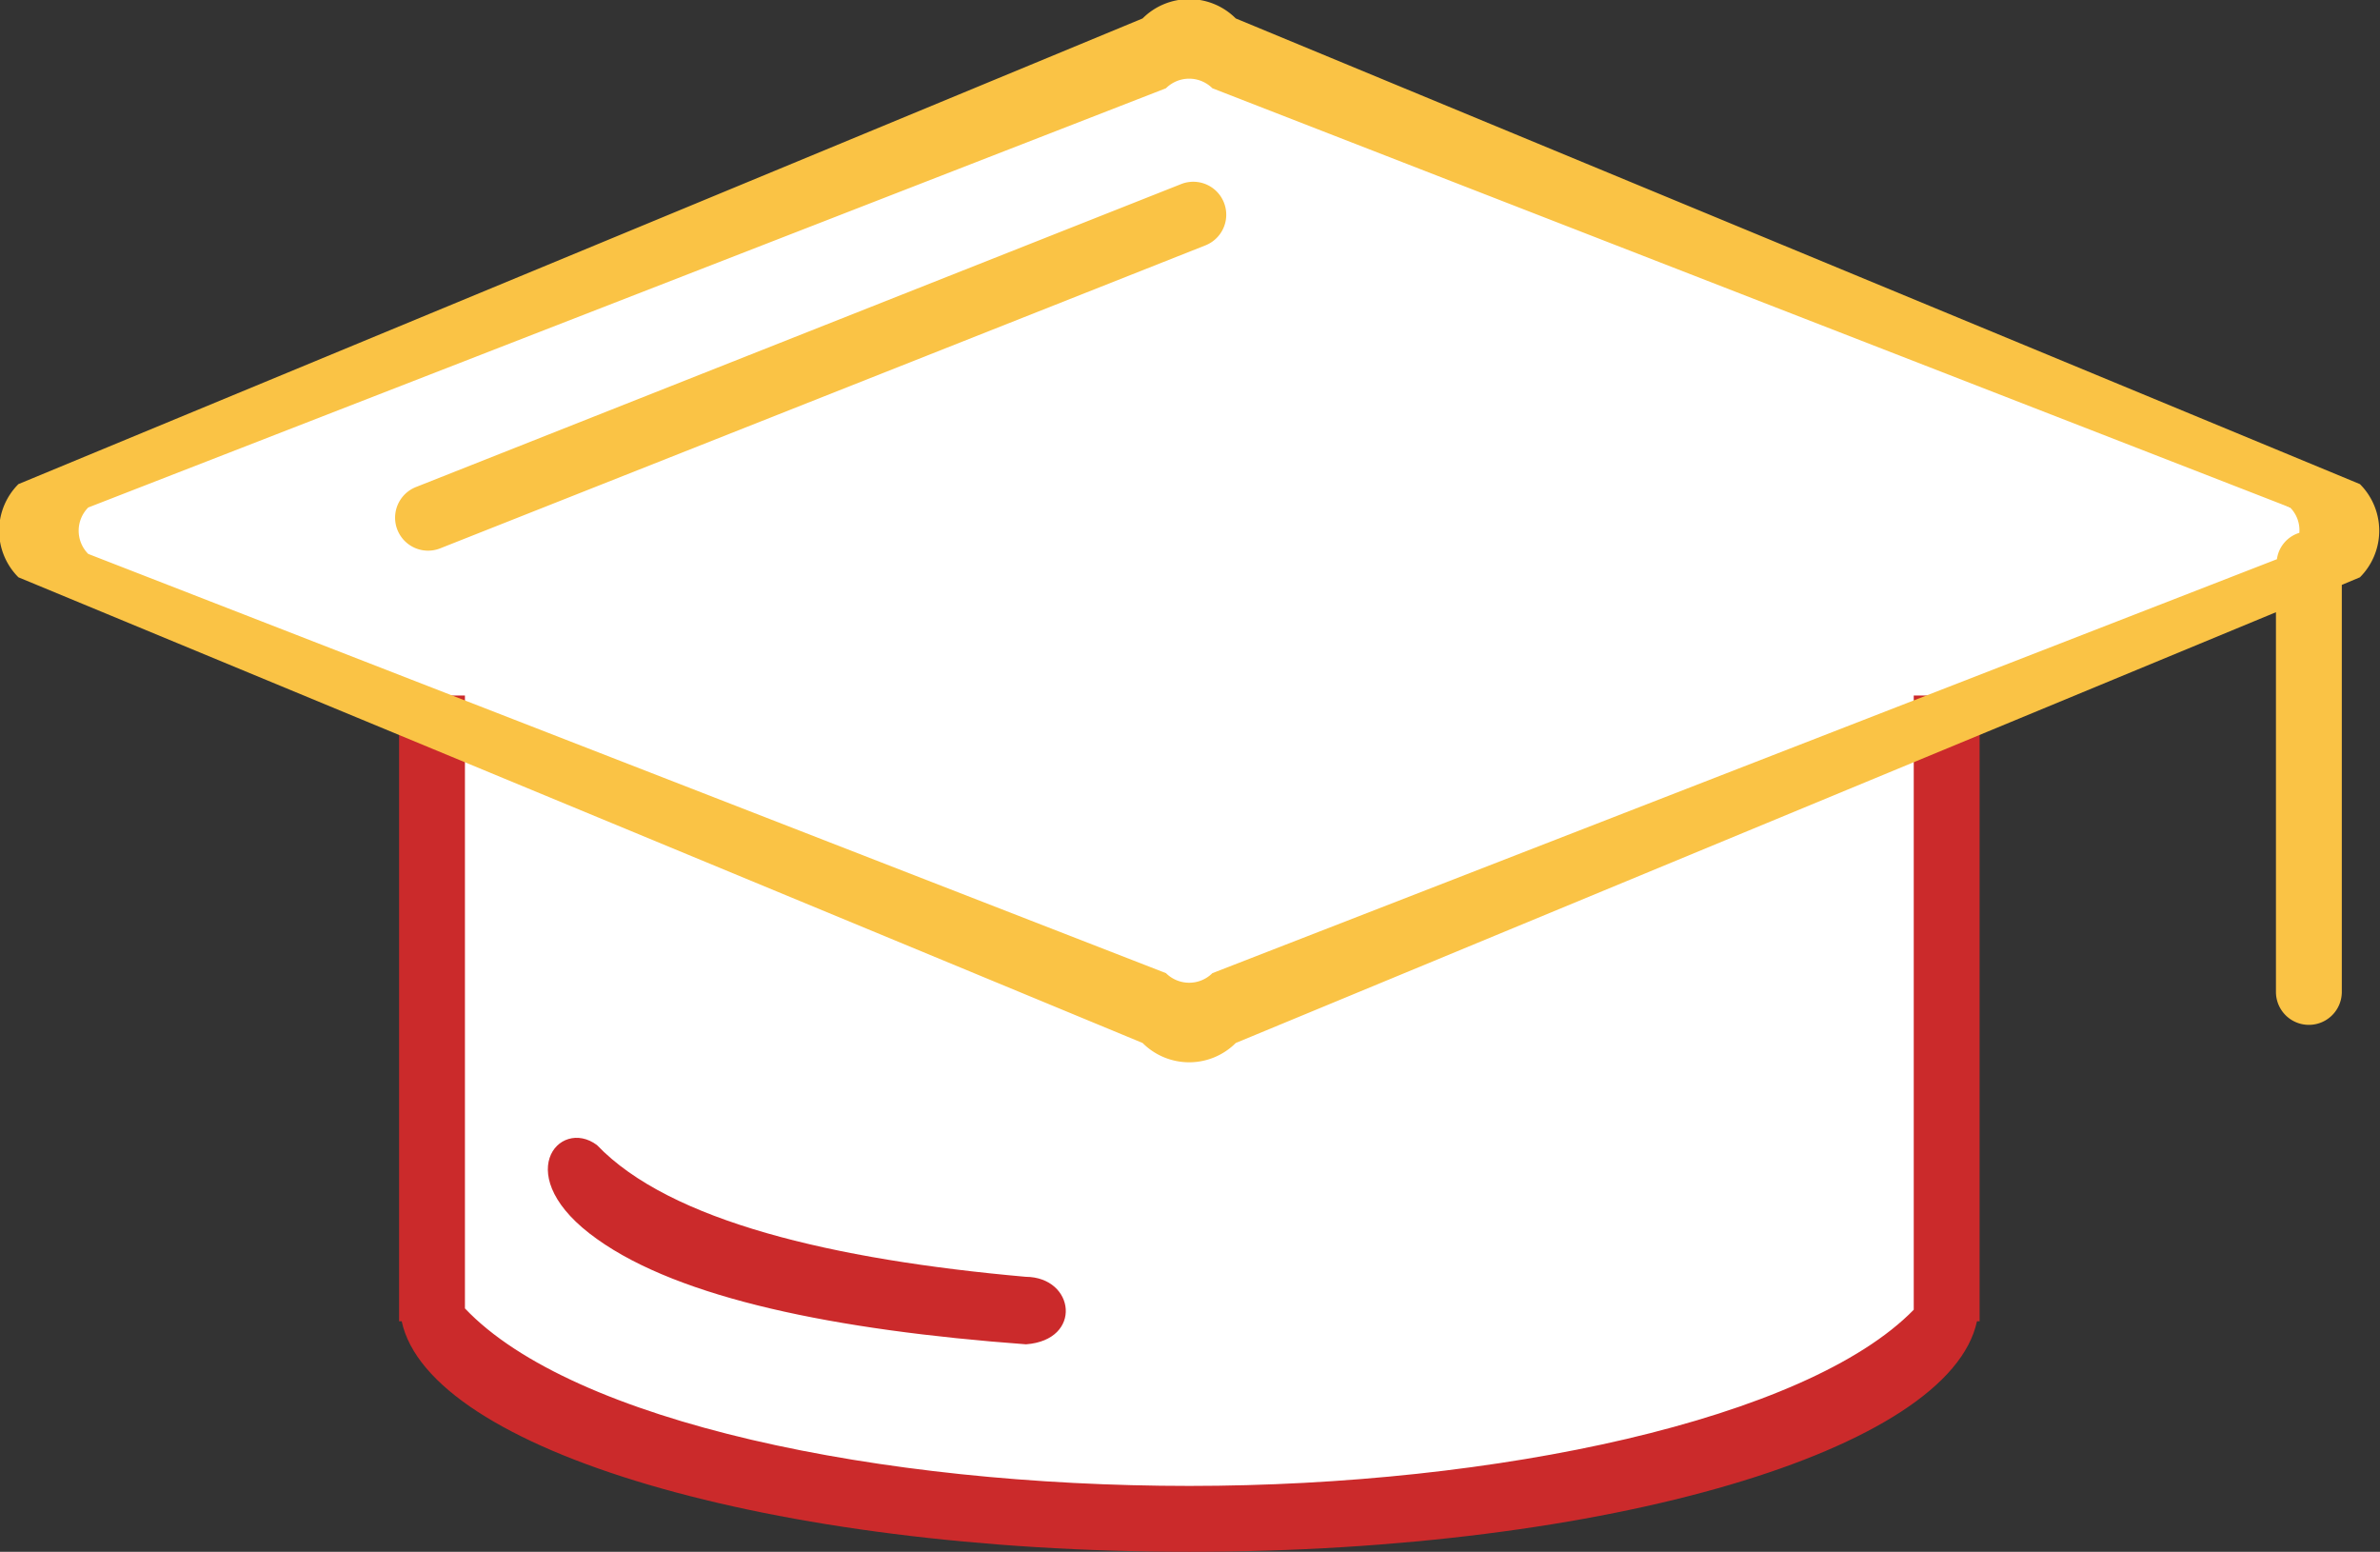 <svg id="alumni-associations.svg" xmlns="http://www.w3.org/2000/svg" width="72.28" height="47.12" viewBox="0 0 72.28 47.12">
  <rect x="0" y="0" width="72.28" height="47.12" fill="#333333" stroke="none"/>
  <defs>
    <style>
      .cls-1 {
        fill: #fff;
      }

      .cls-1, .cls-2, .cls-3 {
        fill-rule: evenodd;
      }

      .cls-2 {
        fill: #cb2a2b;
      }

      .cls-3 {
        fill: #fac345;
      }
    </style>
  </defs>
  <path class="cls-1" d="M1296,2300l-35,15v2l12,5v18s8.06,6,23,6,23-6,23-6v-18l12-6Z" transform="translate(-1259.88 -2299.88)"/>
  <path id="Rectangle_552_copy_2" data-name="Rectangle 552 copy 2" class="cls-2" d="M1319.92,2340c-0.83,3.91-11.21,7-23.92,7s-23.09-3.09-23.92-7H1272v-19h2v18.61c3.27,3.45,12.6,5.39,22,5.39,9.32,0,18.75-2.02,22-5.35V2321h2v19h-0.08Zm-28.88.7c-5.82-.43-10.51-1.4-13.02-3.19-2.7-1.91-1.16-3.72-.01-2.86,2.21,2.31,7.17,3.48,13.02,4C1292.53,2338.66,1292.77,2340.57,1291.04,2340.7Z" transform="translate(-1259.88 -2299.88)"/>
  <path id="Rounded_Rectangle_552" data-name="Rounded Rectangle 552" class="cls-3" d="M1331.55,2317.41l-0.55.23V2330a1,1,0,0,1-2,0v-11.53l-31.59,13.08a2,2,0,0,1-2.83,0l-34.14-14.14a2,2,0,0,1,0-2.83l34.14-14.14a2,2,0,0,1,2.83,0l34.14,14.14A2,2,0,0,1,1331.55,2317.41Zm-2.12-2.12-32.73-12.73a1,1,0,0,0-1.41,0l-32.73,12.73a1,1,0,0,0,0,1.41l32.73,12.73a1,1,0,0,0,1.41,0l32.33-12.57a0.971,0.971,0,0,1,.68-0.8A0.977,0.977,0,0,0,1329.43,2315.29Zm-56.18,1.24a1,1,0,0,1-.74-1.86l23.24-9.2a1,1,0,1,1,.74,1.86Z" transform="translate(-1259.88 -2299.88)"/>
</svg>
